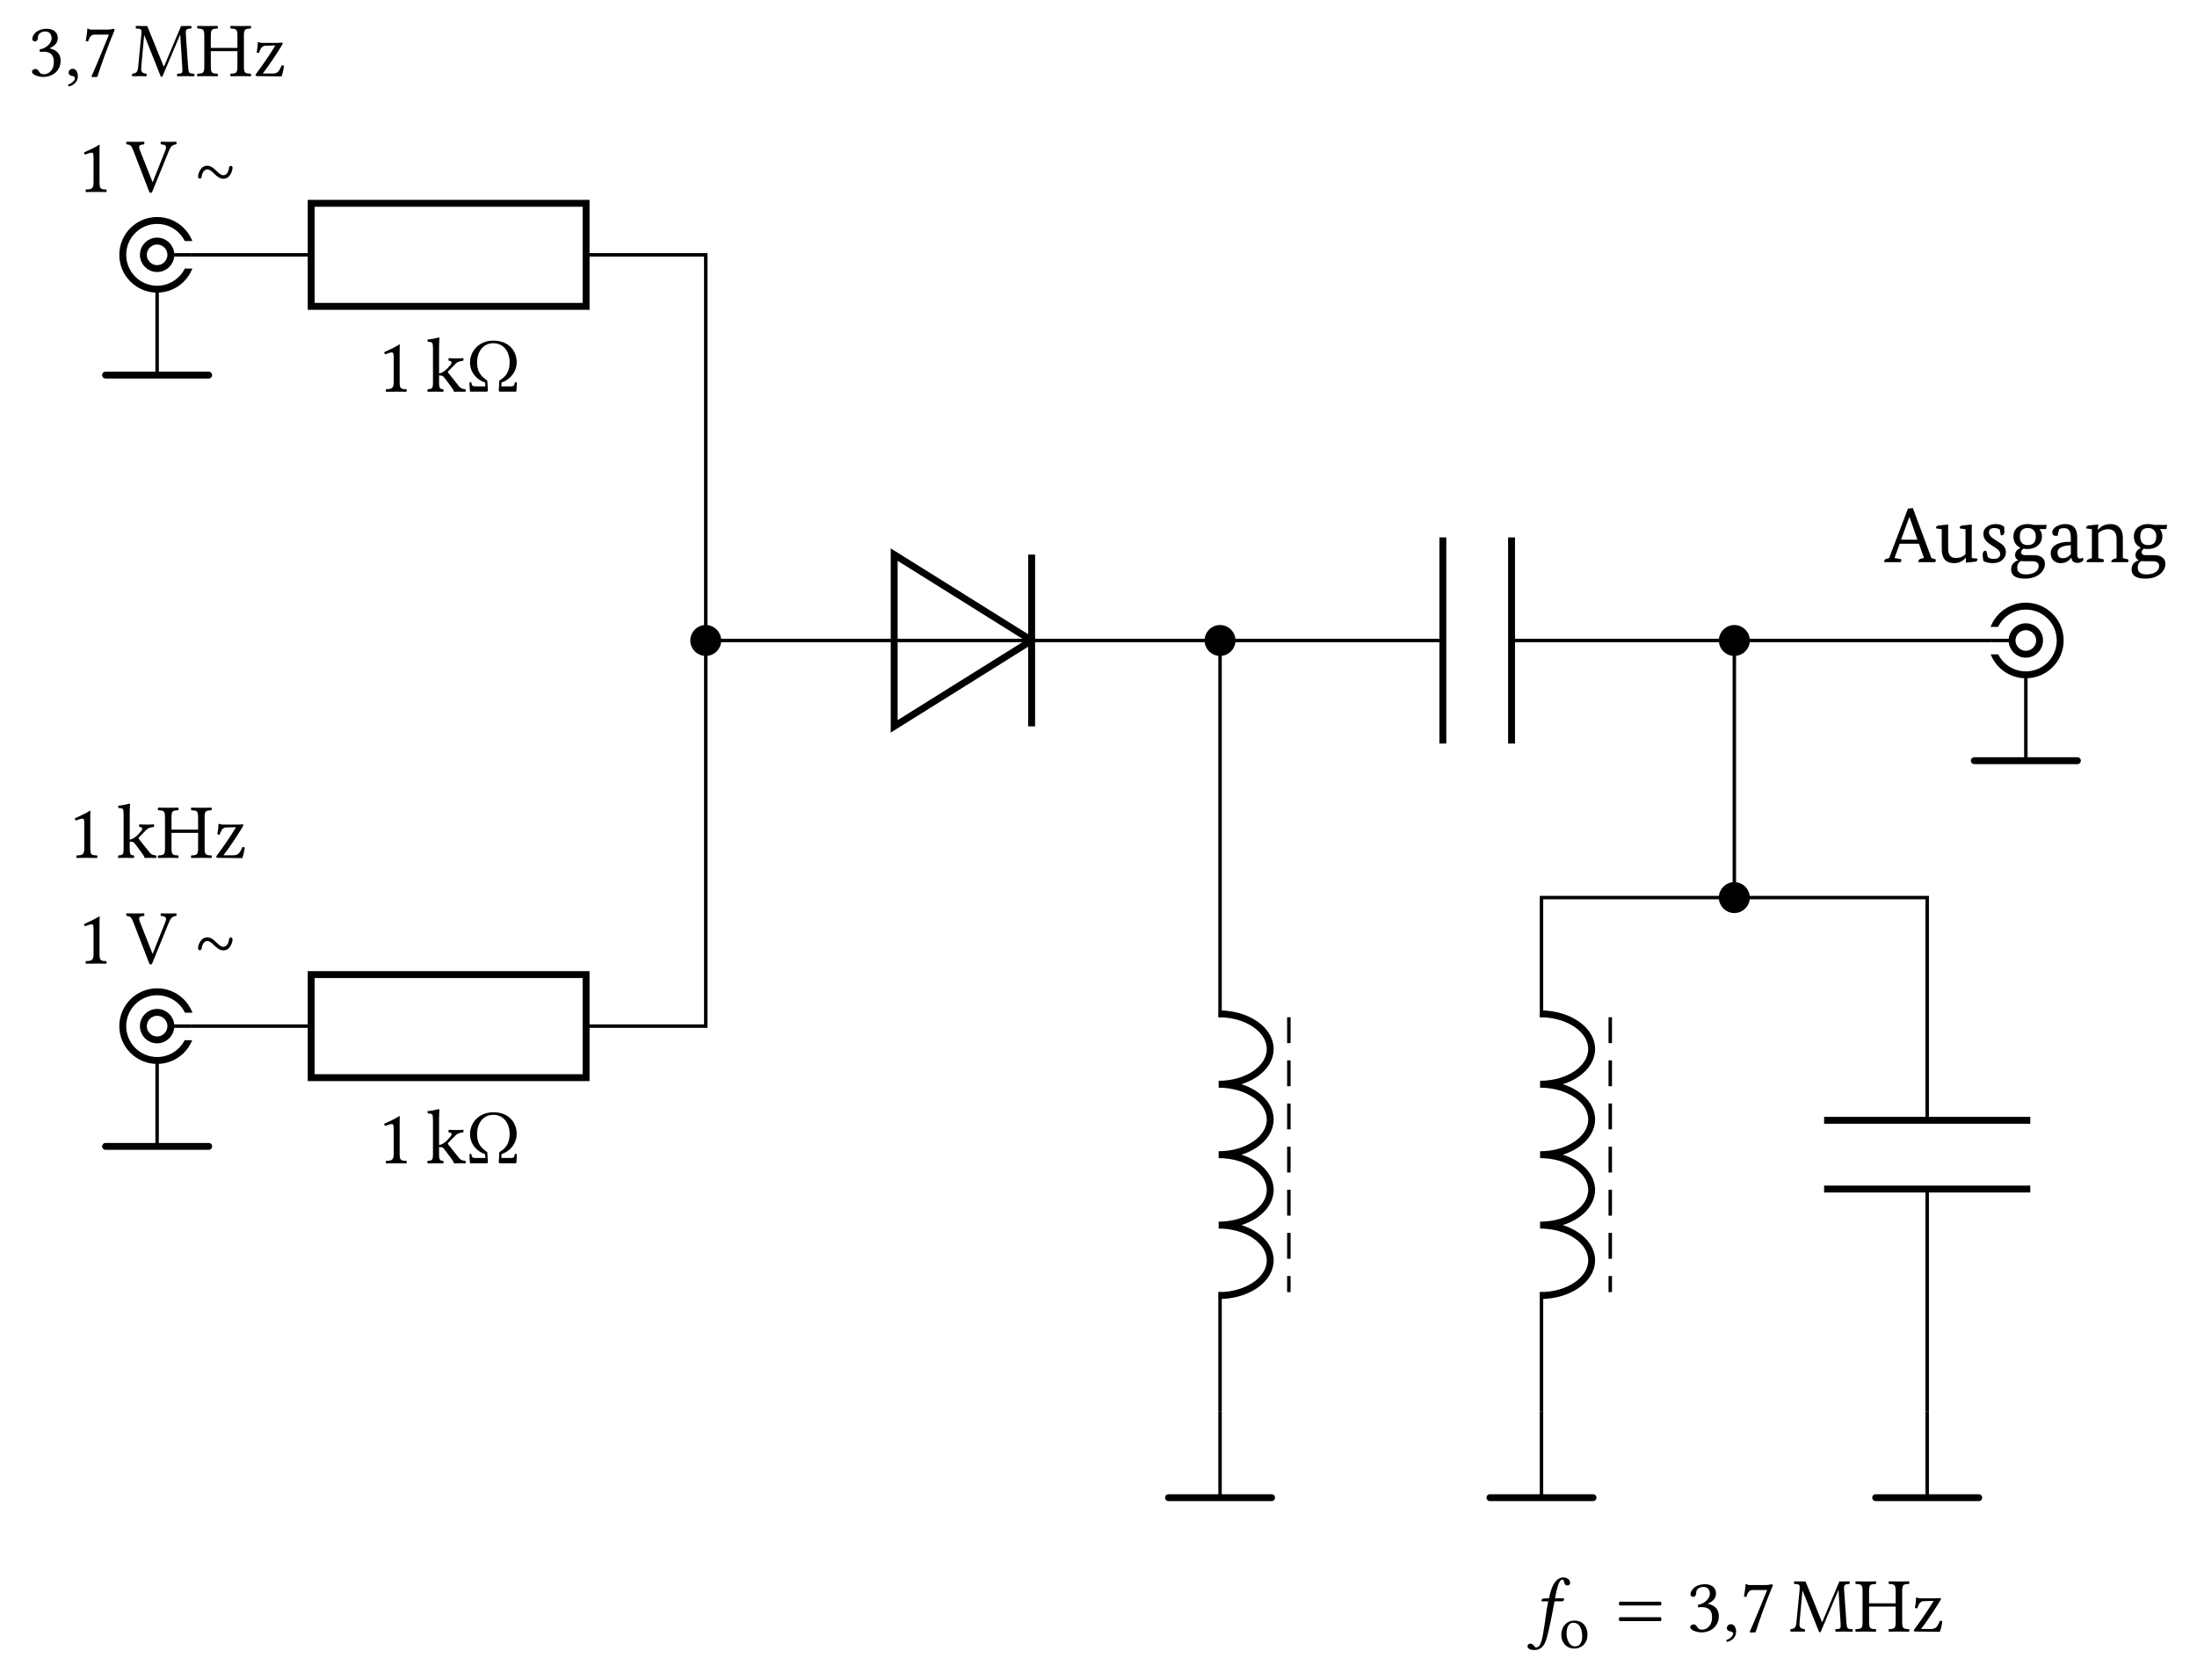<?xml version="1.0" encoding="UTF-8"?>
<svg xmlns="http://www.w3.org/2000/svg" xmlns:xlink="http://www.w3.org/1999/xlink" width="252.969" height="193.5" viewBox="0 0 252.969 193.5">
<defs>
<g>
<g id="glyph-0-0">
<path d="M 2.578 -1.094 L 2.578 -4.188 C 2.578 -4.734 2.578 -5.266 2.594 -5.391 C 2.594 -5.438 2.578 -5.438 2.547 -5.438 C 2.062 -5.125 1.578 -4.906 0.797 -4.547 C 0.812 -4.438 0.844 -4.359 0.922 -4.297 C 1.344 -4.469 1.531 -4.516 1.703 -4.516 C 1.859 -4.516 1.891 -4.312 1.891 -4 L 1.891 -1.094 C 1.891 -0.344 1.641 -0.297 1.016 -0.281 C 0.969 -0.219 0.969 -0.031 1.016 0.016 C 1.453 0.016 1.781 0 2.266 0 C 2.688 0 2.906 0.016 3.359 0.016 C 3.406 -0.031 3.406 -0.219 3.359 -0.281 C 2.719 -0.297 2.578 -0.344 2.578 -1.094 Z M 2.578 -1.094 "/>
</g>
<g id="glyph-0-1">
<path d="M 1.922 -5.141 C 2.312 -5.141 2.656 -4.906 2.656 -4.328 C 2.656 -3.891 2.141 -3.203 1.266 -3.078 L 1.312 -2.781 C 1.453 -2.812 1.625 -2.812 1.734 -2.812 C 2.25 -2.812 2.906 -2.656 2.906 -1.656 C 2.906 -0.469 2.109 -0.219 1.797 -0.219 C 1.344 -0.219 1.266 -0.422 1.156 -0.594 C 1.062 -0.719 0.953 -0.828 0.766 -0.828 C 0.578 -0.828 0.391 -0.656 0.391 -0.516 C 0.391 -0.156 1.141 0.094 1.688 0.094 C 2.75 0.094 3.688 -0.594 3.688 -1.781 C 3.688 -2.75 2.953 -3.094 2.438 -3.188 L 2.422 -3.203 C 3.156 -3.562 3.359 -3.922 3.359 -4.391 C 3.359 -4.672 3.297 -4.875 3.078 -5.109 C 2.891 -5.297 2.578 -5.453 2.109 -5.453 C 0.797 -5.453 0.422 -4.594 0.422 -4.297 C 0.422 -4.172 0.516 -4 0.719 -4 C 1.031 -4 1.078 -4.297 1.078 -4.453 C 1.078 -5.031 1.688 -5.141 1.922 -5.141 Z M 1.922 -5.141 "/>
</g>
<g id="glyph-0-2">
<path d="M 0.922 -0.844 C 0.656 -0.844 0.453 -0.656 0.453 -0.406 C 0.453 -0.141 0.688 -0.047 0.844 -0.016 C 1.016 0 1.172 0.047 1.172 0.266 C 1.172 0.453 0.844 0.859 0.391 0.969 C 0.391 1.062 0.406 1.125 0.469 1.188 C 1 1.094 1.516 0.656 1.516 0.031 C 1.516 -0.5 1.281 -0.844 0.922 -0.844 Z M 0.922 -0.844 "/>
</g>
<g id="glyph-0-3">
<path d="M 1.516 -4.781 L 3.125 -4.781 C 2.422 -3.047 1.719 -1.312 1.109 0.047 L 1.188 0.109 L 1.781 0.094 C 2.297 -1.438 2.781 -2.906 3.797 -5.359 L 3.641 -5.453 C 3.5 -5.422 3.297 -5.359 2.953 -5.359 L 1.125 -5.359 C 0.812 -5.359 0.828 -5.453 0.672 -5.484 C 0.641 -5.484 0.641 -5.484 0.641 -5.453 C 0.625 -5.031 0.531 -4.5 0.453 -4.031 C 0.547 -4 0.641 -4 0.734 -4 C 0.938 -4.719 1.234 -4.781 1.516 -4.781 Z M 1.516 -4.781 "/>
</g>
<g id="glyph-0-4">
<path d="M 1.578 1.562 C 1.484 1.719 1.312 1.828 1.172 1.828 C 1.047 1.828 1.016 1.766 0.953 1.688 C 0.875 1.562 0.703 1.391 0.516 1.391 C 0.266 1.391 0.172 1.562 0.172 1.719 C 0.172 1.906 0.391 2.125 1 2.125 C 1.375 2.125 1.766 1.953 2.031 1.562 C 2.281 1.219 2.484 0.531 2.828 -1.156 C 2.969 -1.859 3.125 -2.578 3.25 -3.328 L 3.281 -3.484 L 4.109 -3.484 C 4.188 -3.484 4.328 -3.516 4.344 -3.594 C 4.344 -3.594 4.391 -3.781 4.391 -3.797 C 4.391 -3.812 4.375 -3.828 4.328 -3.828 L 3.344 -3.828 L 3.438 -4.344 C 3.578 -5.016 3.703 -5.422 3.828 -5.656 C 3.953 -5.906 4.078 -5.984 4.188 -5.984 C 4.312 -5.984 4.328 -5.906 4.375 -5.734 C 4.406 -5.547 4.484 -5.312 4.766 -5.312 C 5.016 -5.312 5.078 -5.516 5.078 -5.594 C 5.078 -5.938 4.797 -6.234 4.25 -6.234 C 4.062 -6.234 3.828 -6.141 3.641 -6 C 3.359 -5.766 2.984 -5.422 2.641 -3.828 L 2.062 -3.812 C 1.891 -3.797 1.828 -3.734 1.812 -3.656 C 1.797 -3.625 1.766 -3.516 1.766 -3.5 C 1.766 -3.484 1.781 -3.484 1.812 -3.484 L 2.562 -3.484 C 2.344 -2.469 2.312 -1.938 2.203 -1.266 C 2.062 -0.406 1.906 1.047 1.578 1.562 Z M 1.578 1.562 "/>
</g>
<g id="glyph-0-5">
<path d="M 0.531 -1.656 C 0.422 -1.547 0.422 -1.312 0.531 -1.203 L 5.266 -1.203 C 5.375 -1.312 5.375 -1.547 5.266 -1.656 Z M 0.531 -3.438 C 0.422 -3.328 0.422 -3.094 0.531 -3 L 5.266 -3 C 5.375 -3.094 5.375 -3.328 5.266 -3.438 Z M 0.531 -3.438 "/>
</g>
<g id="glyph-1-0">
<path d="M 0.766 -1.094 C 0.766 -0.344 0.672 -0.312 0.172 -0.281 C 0.109 -0.219 0.109 -0.031 0.172 0.016 C 0.469 0.016 0.766 0 1.125 0 C 1.438 0 1.734 0.016 1.938 0.016 C 2 -0.031 2 -0.219 1.938 -0.281 C 1.578 -0.312 1.469 -0.344 1.469 -1.094 L 1.469 -1.875 C 1.641 -1.859 1.766 -1.844 1.859 -1.828 C 1.953 -1.75 2.031 -1.672 2.141 -1.531 L 2.797 -0.656 C 3.062 -0.297 3.156 -0.141 3.172 -0.031 C 3.172 0 3.188 0.016 3.203 0.016 C 3.391 0.016 3.578 0 3.766 0 C 4.047 0 4.312 0.016 4.5 0.016 C 4.547 -0.031 4.547 -0.219 4.5 -0.281 C 4.188 -0.312 3.969 -0.344 3.734 -0.656 L 2.547 -2.141 C 2.516 -2.188 2.484 -2.219 2.484 -2.266 C 2.484 -2.297 2.484 -2.312 2.516 -2.344 L 3.312 -3.156 C 3.578 -3.453 3.891 -3.516 4.25 -3.562 C 4.297 -3.609 4.297 -3.797 4.25 -3.859 C 4.047 -3.844 3.797 -3.828 3.469 -3.828 C 3.125 -3.828 2.797 -3.844 2.594 -3.859 C 2.531 -3.797 2.531 -3.609 2.594 -3.562 C 3.094 -3.516 2.875 -3.203 2.797 -3.094 C 2.594 -2.844 2.312 -2.531 2.078 -2.375 C 1.891 -2.219 1.641 -2.125 1.469 -2.094 L 1.469 -5.203 C 1.469 -5.797 1.516 -6.156 1.516 -6.156 C 1.516 -6.219 1.469 -6.234 1.391 -6.234 C 1.172 -6.156 0.5 -6.031 0.141 -6 C 0.125 -5.922 0.141 -5.781 0.203 -5.734 C 0.219 -5.734 0.25 -5.734 0.281 -5.734 C 0.672 -5.703 0.766 -5.703 0.766 -5 Z M 0.766 -1.094 "/>
</g>
<g id="glyph-1-1">
<path d="M 4.078 -1.047 C 5.078 -1.375 5.828 -2.297 5.828 -3.375 C 5.828 -4.688 4.922 -5.875 3.141 -5.875 C 1.375 -5.875 0.453 -4.547 0.453 -3.375 C 0.453 -2.219 1.219 -1.375 2.188 -1.047 L 2.219 -0.609 L 1.312 -0.609 C 1.281 -0.609 1.266 -0.609 1.234 -0.609 C 0.812 -0.609 0.656 -0.609 0.609 -1.062 C 0.547 -1.094 0.469 -1.094 0.391 -1.062 C 0.391 -0.703 0.406 -0.344 0.453 0 L 2.359 0 C 2.453 0 2.516 -0.047 2.516 -0.141 L 2.438 -1.281 C 1.625 -1.828 1.266 -2.375 1.266 -3.375 C 1.266 -4.516 1.891 -5.578 3.141 -5.578 C 4.297 -5.578 5.016 -4.625 5.016 -3.375 C 5.016 -2.406 4.656 -1.75 3.828 -1.281 L 3.766 -0.125 C 3.766 -0.047 3.812 0 3.922 0 L 5.781 0 C 5.812 -0.297 5.844 -0.703 5.844 -1.062 C 5.781 -1.094 5.688 -1.094 5.609 -1.062 C 5.562 -0.609 5.391 -0.609 5.047 -0.609 C 5.016 -0.609 4.969 -0.609 4.922 -0.609 L 4.062 -0.609 Z M 4.078 -1.047 "/>
</g>
<g id="glyph-1-2">
<path d="M 4 -5.484 C 4.672 -5.438 4.672 -5.203 4.484 -4.719 L 3.062 -1.141 L 3.031 -1.141 L 1.594 -4.766 C 1.391 -5.312 1.453 -5.422 2.062 -5.484 C 2.109 -5.547 2.109 -5.734 2.062 -5.781 C 1.703 -5.781 1.297 -5.766 0.969 -5.766 C 0.656 -5.766 0.344 -5.781 0.047 -5.781 C -0.016 -5.734 0 -5.547 0.047 -5.484 C 0.547 -5.438 0.609 -5.297 0.859 -4.672 L 2.625 -0.094 C 2.672 0.047 2.734 0.109 2.828 0.109 C 2.922 0.109 2.984 0.031 3.031 -0.094 L 4.891 -4.656 C 5.062 -5.078 5.203 -5.422 5.766 -5.484 C 5.812 -5.547 5.812 -5.734 5.766 -5.781 C 5.5 -5.781 5.188 -5.766 4.984 -5.766 C 4.766 -5.766 4.375 -5.781 4 -5.781 C 3.953 -5.734 3.953 -5.547 4 -5.484 Z M 4 -5.484 "/>
</g>
<g id="glyph-1-3">
<path d="M 5.922 -1.031 C 5.969 -0.312 5.938 -0.297 5.359 -0.281 C 5.297 -0.219 5.297 -0.031 5.359 0.016 C 5.688 0.016 6.047 0 6.312 0 C 6.578 0 6.984 0.016 7.281 0.016 C 7.344 -0.031 7.344 -0.219 7.281 -0.281 C 6.672 -0.297 6.656 -0.344 6.594 -1.078 L 6.328 -4.844 C 6.297 -5.328 6.344 -5.453 6.938 -5.484 C 7 -5.547 7 -5.734 6.938 -5.781 L 5.781 -5.766 L 3.875 -1.234 C 3.844 -1.141 3.812 -1.109 3.797 -1.109 C 3.781 -1.109 3.75 -1.156 3.734 -1.219 L 1.891 -5.766 L 0.594 -5.781 C 0.547 -5.734 0.547 -5.547 0.594 -5.484 C 1.219 -5.453 1.266 -5.438 1.203 -4.766 L 0.844 -1.078 C 0.797 -0.547 0.688 -0.328 0.172 -0.281 C 0.125 -0.219 0.125 -0.031 0.172 0.016 C 0.453 0.016 0.734 0 0.953 0 C 1.156 0 1.516 0.016 1.781 0.016 C 1.844 -0.031 1.844 -0.219 1.781 -0.281 C 1.203 -0.328 1.156 -0.594 1.203 -1.094 L 1.531 -4.688 L 1.562 -4.688 L 3.406 -0.047 C 3.438 0.016 3.484 0.094 3.547 0.094 C 3.594 0.094 3.625 0.031 3.672 -0.047 L 5.672 -4.766 L 5.688 -4.766 Z M 5.922 -1.031 "/>
</g>
<g id="glyph-1-4">
<path d="M 5.516 -1.094 L 5.516 -4.672 C 5.516 -5.422 5.672 -5.453 6.297 -5.484 C 6.359 -5.547 6.359 -5.734 6.297 -5.781 C 5.938 -5.781 5.484 -5.766 5.141 -5.766 C 4.812 -5.766 4.375 -5.781 3.984 -5.781 C 3.938 -5.734 3.938 -5.547 3.984 -5.484 C 4.609 -5.453 4.766 -5.422 4.766 -4.672 L 4.766 -3.25 L 1.703 -3.25 L 1.703 -4.672 C 1.703 -5.422 1.859 -5.453 2.484 -5.484 C 2.531 -5.547 2.531 -5.734 2.484 -5.781 C 2.141 -5.781 1.781 -5.766 1.328 -5.766 C 0.875 -5.766 0.516 -5.781 0.172 -5.781 C 0.109 -5.734 0.109 -5.547 0.172 -5.484 C 0.797 -5.453 0.953 -5.422 0.953 -4.672 L 0.953 -1.094 C 0.953 -0.344 0.797 -0.297 0.172 -0.281 C 0.109 -0.219 0.109 -0.031 0.172 0.016 C 0.562 0.016 0.984 0 1.328 0 C 1.656 0 2.094 0.016 2.484 0.016 C 2.531 -0.031 2.531 -0.219 2.484 -0.281 C 1.859 -0.297 1.703 -0.344 1.703 -1.094 L 1.703 -2.875 L 4.766 -2.875 L 4.766 -1.094 C 4.766 -0.344 4.609 -0.297 3.984 -0.281 C 3.938 -0.219 3.938 -0.031 3.984 0.016 C 4.391 0.016 4.812 0 5.141 0 C 5.484 0 5.906 0.016 6.297 0.016 C 6.359 -0.031 6.359 -0.219 6.297 -0.281 C 5.672 -0.297 5.516 -0.344 5.516 -1.094 Z M 5.516 -1.094 "/>
</g>
<g id="glyph-1-5">
<path d="M 0.641 -3.922 C 0.609 -3.922 0.578 -3.891 0.578 -3.875 C 0.578 -3.469 0.531 -3.156 0.453 -2.719 C 0.531 -2.688 0.641 -2.656 0.734 -2.688 C 0.922 -3.344 1.203 -3.5 1.469 -3.5 L 2.609 -3.531 C 2 -2.516 1.109 -1.219 0.406 -0.281 C 0.328 -0.172 0.328 -0.156 0.328 -0.109 C 0.328 -0.047 0.406 0 0.531 0 L 3.328 0.031 C 3.438 -0.281 3.547 -0.734 3.609 -1.188 C 3.562 -1.219 3.453 -1.25 3.344 -1.25 L 3.219 -0.984 C 3 -0.516 2.812 -0.312 2.344 -0.297 L 1.156 -0.297 C 1.812 -1.141 2.75 -2.547 3.297 -3.453 C 3.438 -3.688 3.453 -3.75 3.453 -3.797 C 3.453 -3.828 3.422 -3.859 3.359 -3.859 C 3.312 -3.859 3.062 -3.828 2.797 -3.828 L 1.156 -3.828 C 0.875 -3.828 0.766 -3.875 0.641 -3.922 Z M 0.641 -3.922 "/>
</g>
<g id="glyph-2-0">
<path d="M 4.484 -2.75 C 4.484 -2.875 4.453 -3 4.297 -3 C 4.188 -3 4.094 -2.906 4.078 -2.812 C 4.062 -2.469 3.859 -1.922 3.438 -1.922 C 2.812 -1.922 2.406 -3.016 1.578 -3.016 C 0.734 -3.016 0.516 -2 0.516 -1.781 C 0.516 -1.656 0.562 -1.531 0.719 -1.531 C 0.828 -1.531 0.906 -1.609 0.922 -1.719 C 0.953 -2.062 1.156 -2.594 1.578 -2.594 C 2.188 -2.594 2.594 -1.516 3.438 -1.516 C 4.25 -1.516 4.484 -2.531 4.484 -2.75 Z M 4.484 -2.75 "/>
</g>
<g id="glyph-3-0">
<path d="M 4.484 -0.484 L 3.906 -2.125 L 1.688 -2.125 L 1.094 -0.484 L 1.766 -0.359 C 1.848 -0.348 1.891 -0.316 1.891 -0.266 C 1.891 -0.223 1.859 -0.133 1.797 0 L -0.078 0 C -0.086 -0.02 -0.094 -0.047 -0.094 -0.078 C -0.094 -0.254 0.008 -0.363 0.219 -0.406 L 0.469 -0.469 L 2.641 -6.172 L 3.203 -6.234 L 5.344 -0.469 L 5.734 -0.359 C 5.816 -0.336 5.859 -0.305 5.859 -0.266 C 5.859 -0.234 5.828 -0.145 5.766 0 L 3.859 0 C 3.848 -0.02 3.844 -0.047 3.844 -0.078 C 3.844 -0.242 3.941 -0.352 4.141 -0.406 Z M 1.844 -2.594 L 3.734 -2.594 L 2.812 -5.203 L 2.797 -5.203 Z M 1.844 -2.594 "/>
</g>
<g id="glyph-3-1">
<path d="M 0.781 -3.797 L 0.141 -3.891 C 0.129 -3.91 0.125 -3.93 0.125 -3.953 C 0.125 -4.117 0.234 -4.211 0.453 -4.234 L 1.516 -4.344 L 1.516 -1.531 C 1.516 -0.832 1.812 -0.484 2.406 -0.484 C 2.863 -0.484 3.234 -0.629 3.516 -0.922 L 3.516 -3.797 L 2.859 -3.891 C 2.848 -3.91 2.844 -3.93 2.844 -3.953 C 2.844 -4.117 2.957 -4.211 3.188 -4.234 L 4.234 -4.344 L 4.234 -0.484 L 4.891 -0.406 C 4.891 -0.375 4.891 -0.348 4.891 -0.328 C 4.891 -0.16 4.781 -0.066 4.562 -0.047 L 3.562 0.047 L 3.562 -0.531 L 3.547 -0.531 C 3.203 -0.102 2.754 0.109 2.203 0.109 C 1.254 0.109 0.781 -0.426 0.781 -1.5 Z M 0.781 -3.797 "/>
</g>
<g id="glyph-3-2">
<path d="M 1 -0.578 C 1.176 -0.441 1.395 -0.375 1.656 -0.375 C 2.164 -0.375 2.422 -0.57 2.422 -0.969 C 2.422 -1.125 2.336 -1.281 2.172 -1.438 C 2.066 -1.531 1.875 -1.664 1.594 -1.844 C 1.238 -2.062 0.988 -2.25 0.844 -2.406 C 0.602 -2.656 0.484 -2.941 0.484 -3.266 C 0.484 -3.609 0.617 -3.879 0.891 -4.078 C 1.16 -4.285 1.5 -4.391 1.906 -4.391 C 2.301 -4.391 2.625 -4.289 2.875 -4.094 C 2.895 -3.863 2.906 -3.68 2.906 -3.547 C 2.906 -3.242 2.789 -3.094 2.562 -3.094 C 2.531 -3.094 2.504 -3.098 2.484 -3.109 L 2.375 -3.75 C 2.176 -3.875 1.973 -3.938 1.766 -3.938 C 1.336 -3.938 1.125 -3.766 1.125 -3.422 C 1.125 -3.18 1.289 -2.945 1.625 -2.719 C 1.938 -2.508 2.25 -2.305 2.562 -2.109 C 2.906 -1.836 3.078 -1.52 3.078 -1.156 C 3.078 -0.789 2.938 -0.488 2.656 -0.25 C 2.383 -0.008 2.023 0.109 1.578 0.109 C 1.129 0.109 0.766 0.023 0.484 -0.141 C 0.43 -0.41 0.406 -0.656 0.406 -0.875 C 0.406 -1.164 0.516 -1.312 0.734 -1.312 C 0.766 -1.312 0.797 -1.305 0.828 -1.297 Z M 1 -0.578 "/>
</g>
<g id="glyph-3-3">
<path d="M 0.484 -2.969 C 0.484 -3.414 0.648 -3.773 0.984 -4.047 C 1.285 -4.273 1.664 -4.391 2.125 -4.391 C 2.352 -4.391 2.578 -4.359 2.797 -4.297 L 4.312 -4.297 L 4.234 -3.812 L 3.484 -3.812 C 3.672 -3.562 3.766 -3.281 3.766 -2.969 C 3.766 -2.52 3.598 -2.16 3.266 -1.891 C 2.953 -1.641 2.555 -1.516 2.078 -1.516 C 1.941 -1.516 1.797 -1.531 1.641 -1.562 C 1.461 -1.445 1.375 -1.305 1.375 -1.141 C 1.375 -0.922 1.531 -0.812 1.844 -0.812 L 2.859 -0.812 C 3.242 -0.812 3.547 -0.723 3.766 -0.547 C 3.992 -0.379 4.109 -0.145 4.109 0.156 C 4.109 0.625 3.91 1.023 3.516 1.359 C 3.078 1.711 2.508 1.891 1.812 1.891 C 0.75 1.891 0.219 1.539 0.219 0.844 C 0.219 0.32 0.488 -0.031 1.031 -0.219 L 1.031 -0.234 C 0.789 -0.359 0.672 -0.555 0.672 -0.828 C 0.672 -1.16 0.875 -1.438 1.281 -1.656 L 1.281 -1.672 C 0.75 -1.922 0.484 -2.352 0.484 -2.969 Z M 2.125 -1.969 C 2.75 -1.969 3.062 -2.301 3.062 -2.969 C 3.062 -3.281 2.973 -3.52 2.797 -3.688 C 2.629 -3.852 2.41 -3.938 2.141 -3.938 C 1.523 -3.938 1.219 -3.613 1.219 -2.969 C 1.219 -2.301 1.52 -1.969 2.125 -1.969 Z M 1.719 -0.109 C 1.594 -0.109 1.477 -0.117 1.375 -0.141 C 1.07 0.012 0.922 0.266 0.922 0.609 C 0.922 1.141 1.254 1.406 1.922 1.406 C 2.379 1.406 2.742 1.312 3.016 1.125 C 3.266 0.945 3.391 0.723 3.391 0.453 C 3.391 0.078 3.145 -0.109 2.656 -0.109 Z M 1.719 -0.109 "/>
</g>
<g id="glyph-3-4">
<path d="M 2.656 -2.781 C 2.656 -3.176 2.598 -3.461 2.484 -3.641 C 2.367 -3.828 2.164 -3.922 1.875 -3.922 C 1.688 -3.922 1.508 -3.891 1.344 -3.828 C 1.27 -3.68 1.203 -3.422 1.141 -3.047 C 1.047 -3.035 0.984 -3.031 0.953 -3.031 C 0.66 -3.031 0.516 -3.16 0.516 -3.422 C 0.516 -3.691 0.672 -3.922 0.984 -4.109 C 1.297 -4.297 1.641 -4.391 2.016 -4.391 C 2.93 -4.391 3.391 -3.891 3.391 -2.891 L 3.391 -0.922 C 3.391 -0.586 3.492 -0.422 3.703 -0.422 C 3.836 -0.422 3.941 -0.457 4.016 -0.531 C 4.078 -0.457 4.109 -0.375 4.109 -0.281 C 4.109 -0.219 4.051 -0.148 3.938 -0.078 C 3.801 0.023 3.625 0.078 3.406 0.078 C 2.988 0.078 2.758 -0.125 2.719 -0.531 L 2.703 -0.531 C 2.422 -0.102 2.008 0.109 1.469 0.109 C 1.133 0.109 0.863 0.004 0.656 -0.203 C 0.445 -0.41 0.344 -0.688 0.344 -1.031 C 0.344 -1.469 0.562 -1.805 1 -2.047 C 1.383 -2.242 1.859 -2.344 2.422 -2.344 L 2.656 -2.344 Z M 1.766 -0.453 C 2.098 -0.453 2.395 -0.609 2.656 -0.922 L 2.656 -1.953 L 2.422 -1.938 C 1.555 -1.863 1.125 -1.594 1.125 -1.125 C 1.125 -0.676 1.336 -0.453 1.766 -0.453 Z M 1.766 -0.453 "/>
</g>
<g id="glyph-3-5">
<path d="M 0.906 -0.469 L 0.906 -3.797 L 0.266 -3.891 C 0.254 -3.91 0.25 -3.93 0.25 -3.953 C 0.25 -4.117 0.359 -4.211 0.578 -4.234 L 1.641 -4.344 L 1.578 -3.75 L 1.609 -3.75 C 1.805 -3.945 1.977 -4.086 2.125 -4.172 C 2.395 -4.316 2.711 -4.391 3.078 -4.391 C 3.516 -4.391 3.852 -4.25 4.094 -3.969 C 4.344 -3.695 4.469 -3.305 4.469 -2.797 L 4.469 -0.469 L 5 -0.344 C 5.082 -0.332 5.125 -0.297 5.125 -0.234 C 5.125 -0.148 5.098 -0.07 5.047 0 L 3.141 0 C 3.141 -0.02 3.141 -0.039 3.141 -0.062 C 3.141 -0.195 3.234 -0.297 3.422 -0.359 L 3.75 -0.469 L 3.75 -2.75 C 3.75 -3.113 3.645 -3.391 3.438 -3.578 C 3.27 -3.723 3.051 -3.797 2.781 -3.797 C 2.352 -3.797 1.973 -3.648 1.641 -3.359 L 1.641 -0.469 L 2.172 -0.344 C 2.254 -0.332 2.297 -0.297 2.297 -0.234 C 2.297 -0.148 2.266 -0.07 2.203 0 L 0.312 0 C 0.301 -0.02 0.297 -0.039 0.297 -0.062 C 0.297 -0.195 0.391 -0.297 0.578 -0.359 Z M 0.906 -0.469 "/>
</g>
<g id="glyph-4-0">
<path d="M 0.297 -1.469 C 0.297 -0.734 0.781 0.078 1.797 0.078 C 2.25 0.078 2.609 -0.094 2.844 -0.328 C 3.172 -0.641 3.312 -1.094 3.312 -1.531 C 3.312 -2.281 2.906 -3.141 1.812 -3.141 C 1.344 -3.141 0.953 -2.953 0.688 -2.641 C 0.422 -2.328 0.297 -1.922 0.297 -1.469 Z M 1.703 -2.891 C 2.312 -2.891 2.703 -2.328 2.703 -1.297 C 2.703 -0.406 2.234 -0.172 1.891 -0.172 C 1.156 -0.172 0.906 -1.078 0.906 -1.625 C 0.906 -2.25 1.062 -2.891 1.703 -2.891 Z M 1.703 -2.891 "/>
</g>
</g>
<clipPath id="clip-0">
<path clip-rule="nonzero" d="M 10.176 21.43 L 26.008 21.43 L 26.008 27.762 L 10.176 27.762 Z M 10.176 27.762 L 16.508 27.762 L 16.508 30.93 L 10.176 30.93 Z M 10.176 30.93 L 26.008 30.93 L 26.008 37.262 L 10.176 37.262 Z M 10.176 30.93 "/>
</clipPath>
<clipPath id="clip-1">
<path clip-rule="nonzero" d="M 225.434 65.863 L 241.266 65.863 L 241.266 72.195 L 225.434 72.195 Z M 234.934 72.195 L 241.266 72.195 L 241.266 75.359 L 234.934 75.359 Z M 225.434 75.359 L 241.266 75.359 L 241.266 81.691 L 225.434 81.691 Z M 225.434 75.359 "/>
</clipPath>
<clipPath id="clip-2">
<path clip-rule="nonzero" d="M 10.176 110.293 L 26.008 110.293 L 26.008 116.625 L 10.176 116.625 Z M 10.176 116.625 L 16.508 116.625 L 16.508 119.793 L 10.176 119.793 Z M 10.176 119.793 L 26.008 119.793 L 26.008 126.125 L 10.176 126.125 Z M 10.176 119.793 "/>
</clipPath>
</defs>
<path fill="none" stroke-width="0.399" stroke-linecap="butt" stroke-linejoin="miter" stroke="rgb(0%, 0%, 0%)" stroke-opacity="1" stroke-miterlimit="10" d="M -0.001 -0.001 L 13.823 -0.001 M 45.573 -0.001 L 59.394 -0.001 L 59.394 -22.274 M 59.394 -22.274 L 59.394 -44.546 L 81.153 -44.546 M 97.03 -44.546 L 144.519 -44.546 M 152.454 -44.546 L 193.031 -44.546 M 193.031 -44.546 L 207.882 -44.546 " transform="matrix(0.997, 0, 0, -0.997, 22.048, 29.346)"/>
<g clip-path="url(#clip-0)">
<path fill="none" stroke-width="0.797" stroke-linecap="butt" stroke-linejoin="miter" stroke="rgb(0%, 0%, 0%)" stroke-opacity="1" stroke-miterlimit="10" d="M -0.001 -0.001 C -0.001 2.192 -1.776 3.97 -3.969 3.97 C -6.158 3.97 -7.936 2.192 -7.936 -0.001 C -7.936 -2.191 -6.158 -3.969 -3.969 -3.969 C -1.776 -3.969 -0.001 -2.191 -0.001 -0.001 Z M -0.001 -0.001 " transform="matrix(0.997, 0, 0, -0.997, 22.048, 29.346)"/>
</g>
<path fill="none" stroke-width="0.797" stroke-linecap="butt" stroke-linejoin="miter" stroke="rgb(0%, 0%, 0%)" stroke-opacity="1" stroke-miterlimit="10" d="M -2.383 -0.001 C -2.383 0.876 -3.091 1.589 -3.969 1.589 C -4.846 1.589 -5.555 0.876 -5.555 -0.001 C -5.555 -0.875 -4.846 -1.588 -3.969 -1.588 C -3.091 -1.588 -2.383 -0.875 -2.383 -0.001 Z M -2.383 -0.001 " transform="matrix(0.997, 0, 0, -0.997, 22.048, 29.346)"/>
<path fill="none" stroke-width="0.399" stroke-linecap="butt" stroke-linejoin="miter" stroke="rgb(0%, 0%, 0%)" stroke-opacity="1" stroke-miterlimit="10" d="M -2.383 -0.001 L -0.001 -0.001 " transform="matrix(0.997, 0, 0, -0.997, 22.048, 29.346)"/>
<path fill="none" stroke-width="0.797" stroke-linecap="butt" stroke-linejoin="miter" stroke="rgb(0%, 0%, 0%)" stroke-opacity="1" stroke-miterlimit="10" d="M 13.823 5.951 L 45.573 5.951 L 45.573 -5.954 L 13.823 -5.954 Z M 13.823 5.951 " transform="matrix(0.997, 0, 0, -0.997, 22.048, 29.346)"/>
<g fill="rgb(0%, 0%, 0%)" fill-opacity="1">
<use xlink:href="#glyph-0-0" x="43.438" y="45.103"/>
</g>
<g fill="rgb(0%, 0%, 0%)" fill-opacity="1">
<use xlink:href="#glyph-1-0" x="49.087" y="45.103"/>
<use xlink:href="#glyph-1-1" x="53.666" y="45.103"/>
</g>
<path fill-rule="nonzero" fill="rgb(0%, 0%, 0%)" fill-opacity="1" stroke-width="0.399" stroke-linecap="butt" stroke-linejoin="miter" stroke="rgb(0%, 0%, 0%)" stroke-opacity="1" stroke-miterlimit="10" d="M 60.98 -44.546 C 60.98 -43.669 60.271 -42.96 59.394 -42.96 C 58.517 -42.96 57.808 -43.669 57.808 -44.546 C 57.808 -45.423 58.517 -46.132 59.394 -46.132 C 60.271 -46.132 60.98 -45.423 60.98 -44.546 Z M 60.98 -44.546 " transform="matrix(0.997, 0, 0, -0.997, 22.048, 29.346)"/>
<path fill="none" stroke-width="0.797" stroke-linecap="butt" stroke-linejoin="miter" stroke="rgb(0%, 0%, 0%)" stroke-opacity="1" stroke-miterlimit="10" d="M 97.03 -44.546 L 81.153 -34.626 L 81.153 -54.466 Z M 97.03 -44.546 " transform="matrix(0.997, 0, 0, -0.997, 22.048, 29.346)"/>
<path fill="none" stroke-width="0.399" stroke-linecap="butt" stroke-linejoin="miter" stroke="rgb(0%, 0%, 0%)" stroke-opacity="1" stroke-miterlimit="10" d="M 97.03 -44.546 L 81.153 -44.546 " transform="matrix(0.997, 0, 0, -0.997, 22.048, 29.346)"/>
<path fill="none" stroke-width="0.797" stroke-linecap="butt" stroke-linejoin="miter" stroke="rgb(0%, 0%, 0%)" stroke-opacity="1" stroke-miterlimit="10" d="M 97.03 -54.466 L 97.03 -34.626 " transform="matrix(0.997, 0, 0, -0.997, 22.048, 29.346)"/>
<path fill-rule="nonzero" fill="rgb(0%, 0%, 0%)" fill-opacity="1" stroke-width="0.399" stroke-linecap="butt" stroke-linejoin="miter" stroke="rgb(0%, 0%, 0%)" stroke-opacity="1" stroke-miterlimit="10" d="M 120.375 -44.546 C 120.375 -43.669 119.666 -42.96 118.789 -42.96 C 117.912 -42.96 117.203 -43.669 117.203 -44.546 C 117.203 -45.423 117.912 -46.132 118.789 -46.132 C 119.666 -46.132 120.375 -45.423 120.375 -44.546 Z M 120.375 -44.546 " transform="matrix(0.997, 0, 0, -0.997, 22.048, 29.346)"/>
<path fill="none" stroke-width="0.797" stroke-linecap="butt" stroke-linejoin="miter" stroke="rgb(0%, 0%, 0%)" stroke-opacity="1" stroke-miterlimit="10" d="M 144.519 -32.64 L 144.519 -56.452 M 152.454 -32.64 L 152.454 -56.452 " transform="matrix(0.997, 0, 0, -0.997, 22.048, 29.346)"/>
<path fill-rule="nonzero" fill="rgb(0%, 0%, 0%)" fill-opacity="1" stroke-width="0.399" stroke-linecap="butt" stroke-linejoin="miter" stroke="rgb(0%, 0%, 0%)" stroke-opacity="1" stroke-miterlimit="10" d="M 179.77 -44.546 C 179.77 -43.669 179.062 -42.96 178.184 -42.96 C 177.307 -42.96 176.594 -43.669 176.594 -44.546 C 176.594 -45.423 177.307 -46.132 178.184 -46.132 C 179.062 -46.132 179.77 -45.423 179.77 -44.546 Z M 179.77 -44.546 " transform="matrix(0.997, 0, 0, -0.997, 22.048, 29.346)"/>
<g clip-path="url(#clip-1)">
<path fill="none" stroke-width="0.797" stroke-linecap="butt" stroke-linejoin="miter" stroke="rgb(0%, 0%, 0%)" stroke-opacity="1" stroke-miterlimit="10" d="M 207.882 -44.546 C 207.882 -42.353 209.656 -40.579 211.849 -40.579 C 214.038 -40.579 215.816 -42.353 215.816 -44.546 C 215.816 -46.739 214.038 -48.513 211.849 -48.513 C 209.656 -48.513 207.882 -46.739 207.882 -44.546 Z M 207.882 -44.546 " transform="matrix(0.997, 0, 0, -0.997, 22.048, 29.346)"/>
</g>
<path fill="none" stroke-width="0.797" stroke-linecap="butt" stroke-linejoin="miter" stroke="rgb(0%, 0%, 0%)" stroke-opacity="1" stroke-miterlimit="10" d="M 210.259 -44.546 C 210.259 -43.669 210.972 -42.96 211.849 -42.96 C 212.726 -42.96 213.435 -43.669 213.435 -44.546 C 213.435 -45.423 212.726 -46.132 211.849 -46.132 C 210.972 -46.132 210.259 -45.423 210.259 -44.546 Z M 210.259 -44.546 " transform="matrix(0.997, 0, 0, -0.997, 22.048, 29.346)"/>
<path fill="none" stroke-width="0.399" stroke-linecap="butt" stroke-linejoin="miter" stroke="rgb(0%, 0%, 0%)" stroke-opacity="1" stroke-miterlimit="10" d="M 210.259 -44.546 L 207.882 -44.546 " transform="matrix(0.997, 0, 0, -0.997, 22.048, 29.346)"/>
<g fill="rgb(0%, 0%, 0%)" fill-opacity="1">
<use xlink:href="#glyph-0-0" x="8.879" y="22.102"/>
</g>
<g fill="rgb(0%, 0%, 0%)" fill-opacity="1">
<use xlink:href="#glyph-1-2" x="14.528" y="22.102"/>
</g>
<g fill="rgb(0%, 0%, 0%)" fill-opacity="1">
<use xlink:href="#glyph-2-0" x="22.291" y="22.102"/>
</g>
<g fill="rgb(0%, 0%, 0%)" fill-opacity="1">
<use xlink:href="#glyph-0-1" x="3.291" y="8.766"/>
<use xlink:href="#glyph-0-2" x="7.449" y="8.766"/>
<use xlink:href="#glyph-0-3" x="9.417" y="8.766"/>
</g>
<g fill="rgb(0%, 0%, 0%)" fill-opacity="1">
<use xlink:href="#glyph-1-3" x="15.066" y="8.766"/>
<use xlink:href="#glyph-1-4" x="22.57" y="8.766"/>
<use xlink:href="#glyph-1-5" x="29.098" y="8.766"/>
</g>
<path fill="none" stroke-width="0.399" stroke-linecap="butt" stroke-linejoin="miter" stroke="rgb(0%, 0%, 0%)" stroke-opacity="1" stroke-miterlimit="10" d="M 59.394 -44.546 L 59.394 -89.09 L 45.573 -89.09 M 13.823 -89.09 L -0.001 -89.09 " transform="matrix(0.997, 0, 0, -0.997, 22.048, 29.346)"/>
<path fill="none" stroke-width="0.797" stroke-linecap="butt" stroke-linejoin="miter" stroke="rgb(0%, 0%, 0%)" stroke-opacity="1" stroke-miterlimit="10" d="M 13.823 -83.138 L 45.573 -83.138 L 45.573 -95.043 L 13.823 -95.043 Z M 13.823 -83.138 " transform="matrix(0.997, 0, 0, -0.997, 22.048, 29.346)"/>
<g fill="rgb(0%, 0%, 0%)" fill-opacity="1">
<use xlink:href="#glyph-0-0" x="43.438" y="133.964"/>
</g>
<g fill="rgb(0%, 0%, 0%)" fill-opacity="1">
<use xlink:href="#glyph-1-0" x="49.087" y="133.964"/>
<use xlink:href="#glyph-1-1" x="53.666" y="133.964"/>
</g>
<g clip-path="url(#clip-2)">
<path fill="none" stroke-width="0.797" stroke-linecap="butt" stroke-linejoin="miter" stroke="rgb(0%, 0%, 0%)" stroke-opacity="1" stroke-miterlimit="10" d="M -0.001 -89.09 C -0.001 -86.901 -1.776 -85.123 -3.969 -85.123 C -6.158 -85.123 -7.936 -86.901 -7.936 -89.09 C -7.936 -91.284 -6.158 -93.058 -3.969 -93.058 C -1.776 -93.058 -0.001 -91.284 -0.001 -89.09 Z M -0.001 -89.09 " transform="matrix(0.997, 0, 0, -0.997, 22.048, 29.346)"/>
</g>
<path fill="none" stroke-width="0.797" stroke-linecap="butt" stroke-linejoin="miter" stroke="rgb(0%, 0%, 0%)" stroke-opacity="1" stroke-miterlimit="10" d="M -2.383 -89.09 C -2.383 -88.213 -3.091 -87.504 -3.969 -87.504 C -4.846 -87.504 -5.555 -88.213 -5.555 -89.09 C -5.555 -89.968 -4.846 -90.681 -3.969 -90.681 C -3.091 -90.681 -2.383 -89.968 -2.383 -89.09 Z M -2.383 -89.09 " transform="matrix(0.997, 0, 0, -0.997, 22.048, 29.346)"/>
<path fill="none" stroke-width="0.399" stroke-linecap="butt" stroke-linejoin="miter" stroke="rgb(0%, 0%, 0%)" stroke-opacity="1" stroke-miterlimit="10" d="M -2.383 -89.09 L -0.001 -89.09 " transform="matrix(0.997, 0, 0, -0.997, 22.048, 29.346)"/>
<g fill="rgb(0%, 0%, 0%)" fill-opacity="1">
<use xlink:href="#glyph-0-0" x="8.879" y="110.962"/>
</g>
<g fill="rgb(0%, 0%, 0%)" fill-opacity="1">
<use xlink:href="#glyph-1-2" x="14.528" y="110.962"/>
</g>
<g fill="rgb(0%, 0%, 0%)" fill-opacity="1">
<use xlink:href="#glyph-2-0" x="22.291" y="110.962"/>
</g>
<g fill="rgb(0%, 0%, 0%)" fill-opacity="1">
<use xlink:href="#glyph-0-0" x="7.816" y="98.79"/>
</g>
<g fill="rgb(0%, 0%, 0%)" fill-opacity="1">
<use xlink:href="#glyph-1-0" x="13.466" y="98.79"/>
<use xlink:href="#glyph-1-4" x="18.044" y="98.79"/>
<use xlink:href="#glyph-1-5" x="24.573" y="98.79"/>
</g>
<path fill="none" stroke-width="0.399" stroke-linecap="butt" stroke-linejoin="miter" stroke="rgb(0%, 0%, 0%)" stroke-opacity="1" stroke-miterlimit="10" d="M 118.789 -44.546 L 118.789 -59.393 M 118.789 -59.393 L 118.789 -88.064 M 118.789 -119.814 L 118.789 -133.639 " transform="matrix(0.997, 0, 0, -0.997, 22.048, 29.346)"/>
<path fill="none" stroke-width="0.797" stroke-linecap="butt" stroke-linejoin="bevel" stroke="rgb(0%, 0%, 0%)" stroke-opacity="1" stroke-miterlimit="10" d="M 118.628 -87.669 C 121.918 -87.669 124.581 -89.49 124.581 -91.734 C 124.581 -93.982 121.918 -95.803 118.628 -95.803 C 121.918 -95.803 124.581 -97.624 124.581 -99.872 C 124.581 -102.12 121.918 -103.941 118.628 -103.941 C 121.918 -103.941 124.581 -105.762 124.581 -108.006 C 124.581 -110.254 121.918 -112.075 118.628 -112.075 C 121.918 -112.075 124.581 -113.897 124.581 -116.145 C 124.581 -118.393 121.918 -120.214 118.628 -120.214 " transform="matrix(0.997, 0, 0, -0.997, 22.048, 29.346)"/>
<path fill="none" stroke-width="0.399" stroke-linecap="butt" stroke-linejoin="miter" stroke="rgb(0%, 0%, 0%)" stroke-opacity="1" stroke-miterlimit="10" d="M 118.789 -133.639 L 118.789 -143.559 " transform="matrix(0.997, 0, 0, -0.997, 22.048, 29.346)"/>
<path fill="none" stroke-width="0.797" stroke-linecap="round" stroke-linejoin="miter" stroke="rgb(0%, 0%, 0%)" stroke-opacity="1" stroke-miterlimit="10" d="M 112.836 -143.559 L 124.742 -143.559 " transform="matrix(0.997, 0, 0, -0.997, 22.048, 29.346)"/>
<path fill="none" stroke-width="0.399" stroke-linecap="butt" stroke-linejoin="miter" stroke="rgb(0%, 0%, 0%)" stroke-opacity="1" stroke-miterlimit="10" d="M -3.969 -3.969 L -3.969 -3.969 " transform="matrix(0.997, 0, 0, -0.997, 22.048, 29.346)"/>
<path fill="none" stroke-width="0.399" stroke-linecap="butt" stroke-linejoin="miter" stroke="rgb(0%, 0%, 0%)" stroke-opacity="1" stroke-miterlimit="10" d="M -3.969 -3.969 L -3.969 -13.889 " transform="matrix(0.997, 0, 0, -0.997, 22.048, 29.346)"/>
<path fill="none" stroke-width="0.797" stroke-linecap="round" stroke-linejoin="miter" stroke="rgb(0%, 0%, 0%)" stroke-opacity="1" stroke-miterlimit="10" d="M -9.922 -13.889 L 1.984 -13.889 " transform="matrix(0.997, 0, 0, -0.997, 22.048, 29.346)"/>
<path fill="none" stroke-width="0.399" stroke-linecap="butt" stroke-linejoin="miter" stroke="rgb(0%, 0%, 0%)" stroke-opacity="1" stroke-miterlimit="10" d="M 211.849 -48.513 L 211.849 -48.513 " transform="matrix(0.997, 0, 0, -0.997, 22.048, 29.346)"/>
<path fill="none" stroke-width="0.399" stroke-linecap="butt" stroke-linejoin="miter" stroke="rgb(0%, 0%, 0%)" stroke-opacity="1" stroke-miterlimit="10" d="M 211.849 -48.513 L 211.849 -58.433 " transform="matrix(0.997, 0, 0, -0.997, 22.048, 29.346)"/>
<path fill="none" stroke-width="0.797" stroke-linecap="round" stroke-linejoin="miter" stroke="rgb(0%, 0%, 0%)" stroke-opacity="1" stroke-miterlimit="10" d="M 205.896 -58.433 L 217.802 -58.433 " transform="matrix(0.997, 0, 0, -0.997, 22.048, 29.346)"/>
<path fill="none" stroke-width="0.399" stroke-linecap="butt" stroke-linejoin="miter" stroke="rgb(0%, 0%, 0%)" stroke-opacity="1" stroke-miterlimit="10" d="M -3.969 -93.058 L -3.969 -93.058 " transform="matrix(0.997, 0, 0, -0.997, 22.048, 29.346)"/>
<path fill="none" stroke-width="0.399" stroke-linecap="butt" stroke-linejoin="miter" stroke="rgb(0%, 0%, 0%)" stroke-opacity="1" stroke-miterlimit="10" d="M -3.969 -93.058 L -3.969 -102.982 " transform="matrix(0.997, 0, 0, -0.997, 22.048, 29.346)"/>
<path fill="none" stroke-width="0.797" stroke-linecap="round" stroke-linejoin="miter" stroke="rgb(0%, 0%, 0%)" stroke-opacity="1" stroke-miterlimit="10" d="M -9.922 -102.982 L 1.984 -102.982 " transform="matrix(0.997, 0, 0, -0.997, 22.048, 29.346)"/>
<path fill="none" stroke-width="0.399" stroke-linecap="butt" stroke-linejoin="miter" stroke="rgb(0%, 0%, 0%)" stroke-opacity="1" stroke-dasharray="2.989 1.993" stroke-miterlimit="10" d="M 126.735 -88.064 L 126.735 -119.814 " transform="matrix(0.997, 0, 0, -0.997, 22.048, 29.346)"/>
<path fill="none" stroke-width="0.399" stroke-linecap="butt" stroke-linejoin="miter" stroke="rgb(0%, 0%, 0%)" stroke-opacity="1" stroke-miterlimit="10" d="M 178.184 -44.546 L 178.184 -74.244 L 155.912 -74.244 L 155.912 -88.064 M 155.912 -119.814 L 155.912 -133.639 " transform="matrix(0.997, 0, 0, -0.997, 22.048, 29.346)"/>
<path fill-rule="nonzero" fill="rgb(0%, 0%, 0%)" fill-opacity="1" stroke-width="0.399" stroke-linecap="butt" stroke-linejoin="miter" stroke="rgb(0%, 0%, 0%)" stroke-opacity="1" stroke-miterlimit="10" d="M 179.77 -74.244 C 179.77 -73.366 179.062 -72.657 178.184 -72.657 C 177.307 -72.657 176.594 -73.366 176.594 -74.244 C 176.594 -75.121 177.307 -75.83 178.184 -75.83 C 179.062 -75.83 179.77 -75.121 179.77 -74.244 Z M 179.77 -74.244 " transform="matrix(0.997, 0, 0, -0.997, 22.048, 29.346)"/>
<path fill="none" stroke-width="0.797" stroke-linecap="butt" stroke-linejoin="bevel" stroke="rgb(0%, 0%, 0%)" stroke-opacity="1" stroke-miterlimit="10" d="M 155.751 -87.669 C 159.037 -87.669 161.704 -89.49 161.704 -91.734 C 161.704 -93.982 159.037 -95.803 155.751 -95.803 C 159.037 -95.803 161.704 -97.624 161.704 -99.872 C 161.704 -102.12 159.037 -103.941 155.751 -103.941 C 159.037 -103.941 161.704 -105.762 161.704 -108.006 C 161.704 -110.254 159.037 -112.075 155.751 -112.075 C 159.037 -112.075 161.704 -113.897 161.704 -116.145 C 161.704 -118.393 159.037 -120.214 155.751 -120.214 " transform="matrix(0.997, 0, 0, -0.997, 22.048, 29.346)"/>
<path fill="none" stroke-width="0.399" stroke-linecap="butt" stroke-linejoin="miter" stroke="rgb(0%, 0%, 0%)" stroke-opacity="1" stroke-miterlimit="10" d="M 155.912 -133.639 L 155.912 -143.559 " transform="matrix(0.997, 0, 0, -0.997, 22.048, 29.346)"/>
<path fill="none" stroke-width="0.797" stroke-linecap="round" stroke-linejoin="miter" stroke="rgb(0%, 0%, 0%)" stroke-opacity="1" stroke-miterlimit="10" d="M 149.959 -143.559 L 161.865 -143.559 " transform="matrix(0.997, 0, 0, -0.997, 22.048, 29.346)"/>
<path fill="none" stroke-width="0.399" stroke-linecap="butt" stroke-linejoin="miter" stroke="rgb(0%, 0%, 0%)" stroke-opacity="1" stroke-dasharray="2.989 1.993" stroke-miterlimit="10" d="M 163.854 -88.064 L 163.854 -119.814 " transform="matrix(0.997, 0, 0, -0.997, 22.048, 29.346)"/>
<path fill="none" stroke-width="0.399" stroke-linecap="butt" stroke-linejoin="miter" stroke="rgb(0%, 0%, 0%)" stroke-opacity="1" stroke-miterlimit="10" d="M 178.184 -74.244 L 200.457 -74.244 L 200.457 -99.97 M 200.457 -107.909 L 200.457 -133.639 " transform="matrix(0.997, 0, 0, -0.997, 22.048, 29.346)"/>
<path fill="none" stroke-width="0.797" stroke-linecap="butt" stroke-linejoin="miter" stroke="rgb(0%, 0%, 0%)" stroke-opacity="1" stroke-miterlimit="10" d="M 212.362 -99.97 L 188.551 -99.97 M 212.362 -107.909 L 188.551 -107.909 " transform="matrix(0.997, 0, 0, -0.997, 22.048, 29.346)"/>
<path fill="none" stroke-width="0.399" stroke-linecap="butt" stroke-linejoin="miter" stroke="rgb(0%, 0%, 0%)" stroke-opacity="1" stroke-miterlimit="10" d="M 200.457 -133.639 L 200.457 -143.559 " transform="matrix(0.997, 0, 0, -0.997, 22.048, 29.346)"/>
<path fill="none" stroke-width="0.797" stroke-linecap="round" stroke-linejoin="miter" stroke="rgb(0%, 0%, 0%)" stroke-opacity="1" stroke-miterlimit="10" d="M 194.504 -143.559 L 206.409 -143.559 " transform="matrix(0.997, 0, 0, -0.997, 22.048, 29.346)"/>
<g fill="rgb(0%, 0%, 0%)" fill-opacity="1">
<use xlink:href="#glyph-3-0" x="217.048" y="64.743"/>
</g>
<g fill="rgb(0%, 0%, 0%)" fill-opacity="1">
<use xlink:href="#glyph-3-1" x="222.799" y="64.743"/>
<use xlink:href="#glyph-3-2" x="227.888" y="64.743"/>
<use xlink:href="#glyph-3-3" x="231.349" y="64.743"/>
<use xlink:href="#glyph-3-4" x="235.785" y="64.743"/>
<use xlink:href="#glyph-3-5" x="239.961" y="64.743"/>
<use xlink:href="#glyph-3-3" x="245.22" y="64.743"/>
</g>
<g fill="rgb(0%, 0%, 0%)" fill-opacity="1">
<use xlink:href="#glyph-0-4" x="175.711" y="187.892"/>
</g>
<g fill="rgb(0%, 0%, 0%)" fill-opacity="1">
<use xlink:href="#glyph-4-0" x="179.476" y="189.77"/>
</g>
<g fill="rgb(0%, 0%, 0%)" fill-opacity="1">
<use xlink:href="#glyph-0-5" x="185.951" y="187.892"/>
</g>
<g fill="rgb(0%, 0%, 0%)" fill-opacity="1">
<use xlink:href="#glyph-0-1" x="194.223" y="187.892"/>
<use xlink:href="#glyph-0-2" x="198.382" y="187.892"/>
<use xlink:href="#glyph-0-3" x="200.35" y="187.892"/>
</g>
<g fill="rgb(0%, 0%, 0%)" fill-opacity="1">
<use xlink:href="#glyph-1-3" x="206.005" y="187.892"/>
<use xlink:href="#glyph-1-4" x="213.508" y="187.892"/>
<use xlink:href="#glyph-1-5" x="220.037" y="187.892"/>
</g>
</svg>
